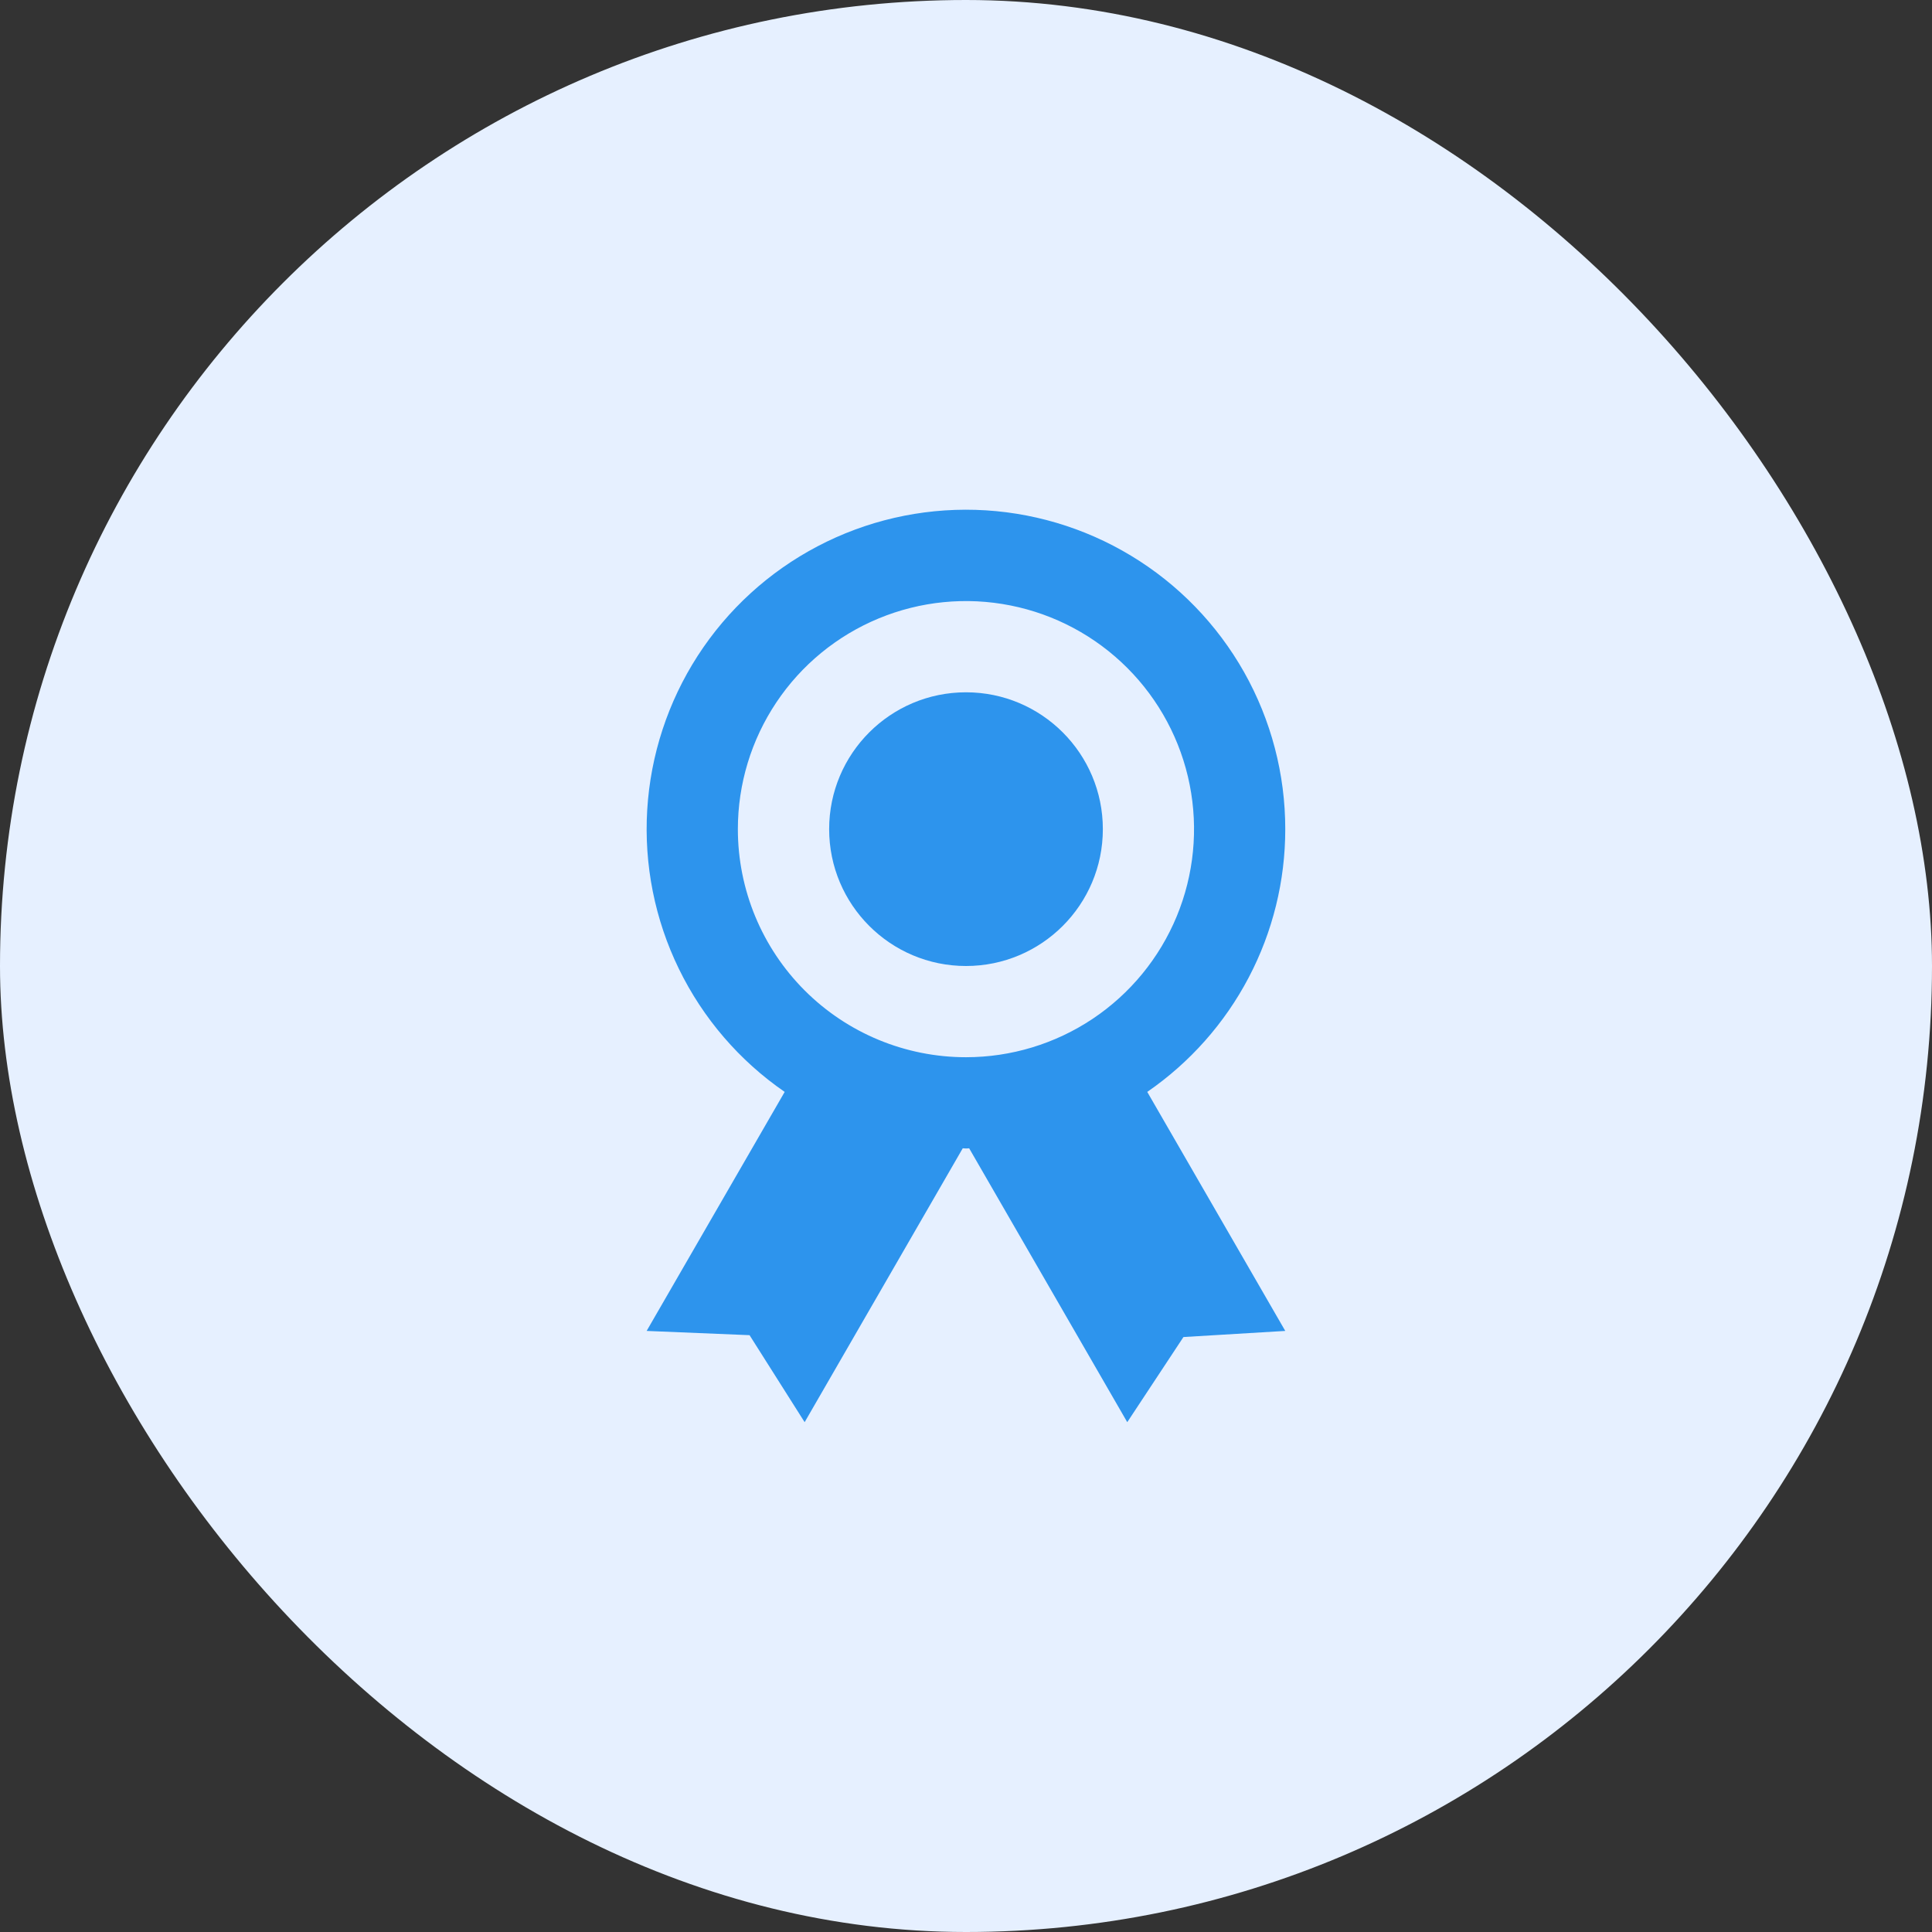 <svg width="60" height="60" viewBox="0 0 60 60" fill="none" xmlns="http://www.w3.org/2000/svg">
<rect x="0" y="0" width="60" height="60" fill="#333333" stroke="none"/>
<rect width="60" height="60" rx="30" fill="#E6F0FF"/>
<path d="M39.915 25.75C39.916 24.043 39.476 22.364 38.638 20.877C37.799 19.39 36.591 18.144 35.13 17.261C33.669 16.377 32.005 15.886 30.299 15.834C28.593 15.783 26.902 16.172 25.39 16.966C23.878 17.759 22.597 18.929 21.67 20.363C20.744 21.797 20.203 23.446 20.1 25.15C19.997 26.854 20.336 28.556 21.084 30.09C21.832 31.625 22.963 32.941 24.369 33.91L20.082 41.333L23.278 41.465L24.989 44.167L29.899 35.661L29.999 35.667C30.048 35.669 30.064 35.662 30.098 35.661L35.008 44.167L36.753 41.523L39.915 41.333L35.629 33.91C36.951 32.999 38.032 31.781 38.779 30.359C39.526 28.938 39.916 27.356 39.915 25.75ZM22.915 25.75C22.915 24.349 23.331 22.98 24.109 21.815C24.887 20.65 25.994 19.742 27.288 19.206C28.582 18.67 30.007 18.529 31.381 18.803C32.755 19.076 34.017 19.751 35.007 20.741C35.998 21.732 36.673 22.994 36.946 24.368C37.219 25.742 37.079 27.166 36.543 28.461C36.007 29.755 35.099 30.861 33.934 31.64C32.769 32.418 31.4 32.833 29.999 32.833C28.12 32.833 26.318 32.087 24.99 30.759C23.662 29.43 22.915 27.629 22.915 25.75Z" fill="#2D94ED"/>
<path d="M30 30C32.347 30 34.25 28.097 34.25 25.75C34.25 23.403 32.347 21.5 30 21.5C27.653 21.5 25.75 23.403 25.75 25.75C25.75 28.097 27.653 30 30 30Z" fill="#2D94ED"/>
</svg>
